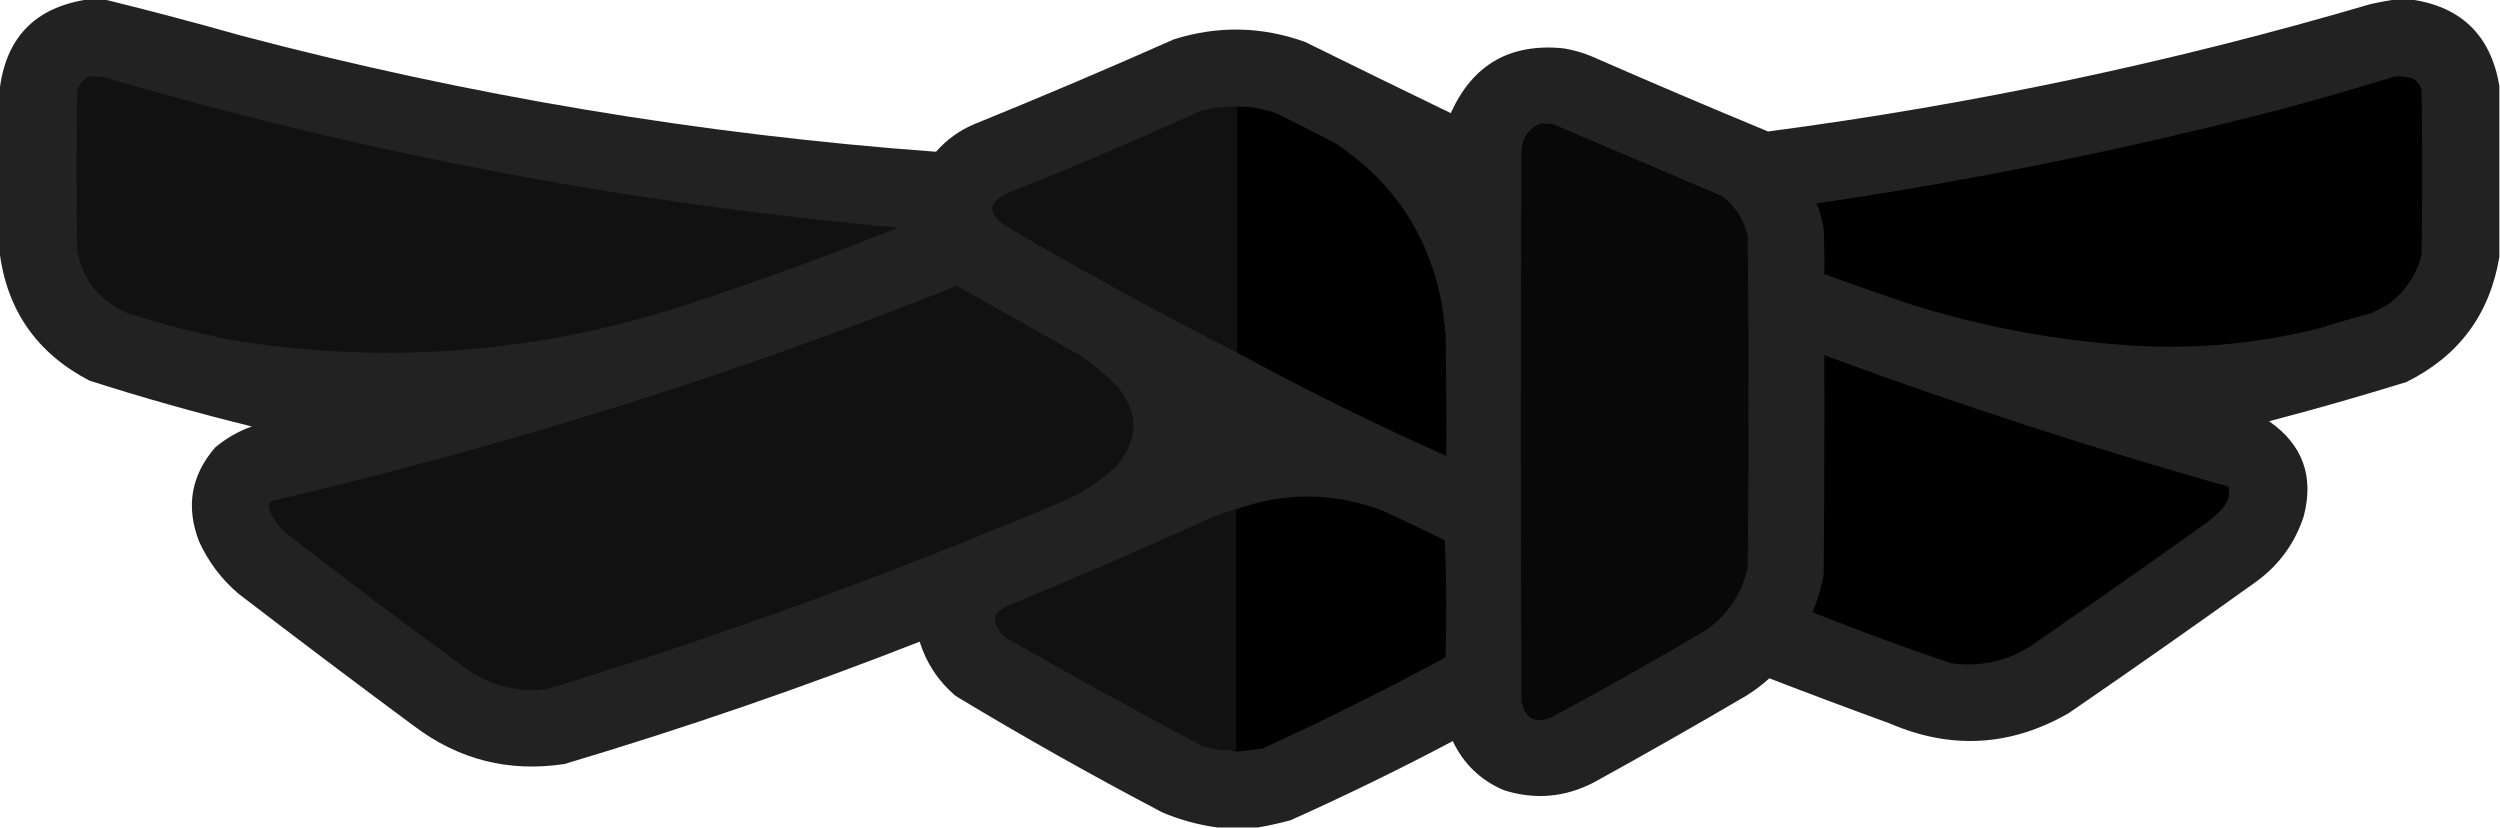 <?xml version="1.0" encoding="UTF-8"?>
<!DOCTYPE svg PUBLIC "-//W3C//DTD SVG 1.1//EN" "http://www.w3.org/Graphics/SVG/1.1/DTD/svg11.dtd">
<svg xmlns="http://www.w3.org/2000/svg" version="1.1" width="1911px" height="633px" style="shape-rendering:geometricPrecision; text-rendering:geometricPrecision; image-rendering:optimizeQuality; fill-rule:evenodd; clip-rule:evenodd" xmlns:xlink="http://www.w3.org/1999/xlink">
    <g><path style="opacity:0.994" fill="#222222" d="M 67.5,-0.5 C 71.5,-0.5 75.5,-0.5 79.5,-0.5C 114.176,8.005 148.843,17.171 183.5,27C 358.117,73.103 535.451,102.77 715.5,116C 723.575,106.796 733.241,99.796 744.5,95C 795.847,74.16 846.847,52.493 897.5,30C 931.049,19.509 964.382,20.175 997.5,32C 1034.62,50.311 1071.79,68.477 1109,86.5C 1125.68,49.23 1154.52,32.73 1195.5,37C 1202.73,38.224 1209.73,40.224 1216.5,43C 1261.41,62.681 1306.41,81.848 1351.5,100.5C 1507.72,79.956 1661.39,47.456 1812.5,3C 1818.94,1.61 1825.27,0.443 1831.5,-0.5C 1835.17,-0.5 1838.83,-0.5 1842.5,-0.5C 1881.24,4.905 1903.91,26.905 1910.5,65.5C 1910.5,109.167 1910.5,152.833 1910.5,196.5C 1903.13,240.379 1879.46,272.213 1839.5,292C 1804.74,302.775 1769.74,312.775 1734.5,322C 1760.11,339.826 1768.95,363.993 1761,394.5C 1754.45,414.763 1742.62,431.263 1725.5,444C 1677.85,478.159 1629.85,511.826 1581.5,545C 1537.21,570.585 1491.55,573.252 1444.5,553C 1413.72,541.795 1383.05,530.295 1352.5,518.5C 1346.92,523.577 1340.92,528.077 1334.5,532C 1296.16,554.506 1257.49,576.506 1218.5,598C 1196.33,609.549 1173.33,611.549 1149.5,604C 1131.75,596.421 1118.75,583.921 1110.5,566.5C 1069.81,588.011 1028.48,608.178 986.5,627C 978.123,629.278 969.79,631.111 961.5,632.5C 951.167,632.5 940.833,632.5 930.5,632.5C 916.108,630.566 902.108,626.733 888.5,621C 834.862,592.853 782.195,563.186 730.5,532C 717.316,520.818 708.149,506.985 703,490.5C 613.872,525.432 523.372,556.599 431.5,584C 389.048,590.47 350.714,580.804 316.5,555C 271.55,521.718 226.883,488.051 182.5,454C 169.229,442.743 159.062,429.243 152,413.5C 141.947,387.052 146.113,363.218 164.5,342C 172.843,335.002 182.177,329.669 192.5,326C 150.749,315.749 109.415,304.082 68.5,291C 27.975,269.977 4.975,236.81 -0.5,191.5C -0.5,151.167 -0.5,110.833 -0.5,70.5C 3.834,29.168 26.5,5.502 67.5,-0.5 Z"/></g>
    <g><path style="opacity:1" fill="#111111" d="M 67.5,58.5 C 71.514,58.334 75.514,58.501 79.5,59C 277.965,117.193 480.298,155.527 686.5,174C 632.2,195.768 577.2,215.768 521.5,234C 408.921,270.159 294.255,278.826 177.5,260C 150.071,254.634 123.071,247.634 96.5,239C 75.787,229.623 63.286,213.79 59,191.5C 58.333,150.833 58.333,110.167 59,69.5C 60.553,64.788 63.386,61.121 67.5,58.5 Z"/></g>
    <g><path style="opacity:1" fill="#000000" d="M 1830.5,58.5 C 1835.27,58.191 1839.93,58.691 1844.5,60C 1847.74,61.981 1849.91,64.814 1851,68.5C 1851.67,110.833 1851.67,153.167 1851,195.5C 1846.79,210.37 1838.62,222.537 1826.5,232C 1822.33,234.588 1817.99,236.921 1813.5,239C 1799.76,242.802 1786.1,246.802 1772.5,251C 1724.88,262.928 1676.55,267.261 1627.5,264C 1569.87,260.118 1513.54,249.451 1458.5,232C 1437.03,224.788 1415.7,217.288 1394.5,209.5C 1394.67,197.829 1394.5,186.162 1394,174.5C 1392.94,167.929 1391.11,161.596 1388.5,155.5C 1508.84,137.799 1627.84,113.633 1745.5,83C 1774.07,75.277 1802.41,67.11 1830.5,58.5 Z"/></g>
    <g><path style="opacity:1" fill="#111111" d="M 945.5,81.5 C 945.832,144.002 945.499,206.336 945.5,269.5C 883.765,238.135 825.098,205.969 767.5,172C 754.854,162.626 755.52,154.626 769.5,148C 819.296,128.102 868.63,107.102 917.5,85C 926.304,82.31 935.304,81.144 945.5,81.5 Z"/></g>
    <g><path style="opacity:1" fill="#000000" d="M 945.5,81.5 C 956.2,81.296 966.533,83.129 976.5,87C 991.656,94.411 1006.66,102.078 1021.5,110C 1065.16,139.11 1092,179.61 1102,231.5C 1103.16,239.479 1104.16,247.479 1105,255.5C 1105.5,286.498 1105.67,317.498 1105.5,348.5C 1051.06,324.28 997.727,297.946 945.5,269.5C 945.5,206.833 945.5,144.167 945.5,81.5 Z"/></g>
    <g><path style="opacity:1" fill="#080808" d="M 1177.5,94.5 C 1180.85,94.335 1184.18,94.502 1187.5,95C 1230.53,113.342 1273.53,131.675 1316.5,150C 1326.65,157.823 1333.15,167.989 1336,180.5C 1336.67,264.833 1336.67,349.167 1336,433.5C 1331.51,453.981 1320.67,470.147 1303.5,482C 1264.99,504.76 1225.99,526.76 1186.5,548C 1173.37,553.685 1165.53,549.518 1163,535.5C 1162.33,395.167 1162.33,254.833 1163,114.5C 1163.89,104.806 1168.72,98.139 1177.5,94.5 Z"/></g>
    <g><path style="opacity:1" fill="#111111" d="M 731.5,218.5 C 762.402,235.957 793.402,253.457 824.5,271C 835.544,278.371 845.71,286.871 855,296.5C 870.563,316.41 870.229,336.077 854,355.5C 841.393,367.752 826.893,377.252 810.5,384C 682.08,438.366 551.08,486.033 417.5,527C 395.661,529.207 375.661,524.207 357.5,512C 311.296,478.396 265.63,444.063 220.5,409C 213.711,403.888 208.877,397.388 206,389.5C 205.104,386.975 205.604,384.808 207.5,383C 386.51,341.27 561.177,286.437 731.5,218.5 Z"/></g>
    <g><path style="opacity:1" fill="#000000" d="M 1394.5,271.5 C 1496.14,309.101 1599.14,342.601 1703.5,372C 1704.69,378.112 1703.19,383.612 1699,388.5C 1695.47,392.369 1691.63,395.869 1687.5,399C 1642.11,431.389 1596.44,463.389 1550.5,495C 1532.27,505.939 1512.61,509.939 1491.5,507C 1455.76,494.977 1420.43,481.977 1385.5,468C 1389.33,458.832 1392.17,449.332 1394,439.5C 1394.5,383.501 1394.67,327.501 1394.5,271.5 Z"/></g>
    <g><path style="opacity:1" fill="#000000" d="M 940.5,573.5 C 941.833,573.5 943.167,573.5 944.5,573.5C 944.5,512.167 944.5,450.833 944.5,389.5C 982.604,375.761 1020.6,376.261 1058.5,391C 1073.83,398.333 1089.17,405.667 1104.5,413C 1105.66,442.762 1105.83,472.595 1105,502.5C 1059.26,527.121 1012.76,550.288 965.5,572C 959.023,573.021 952.523,573.854 946,574.5C 943.967,574.494 942.134,574.161 940.5,573.5 Z"/></g>
    <g><path style="opacity:1" fill="#111111" d="M 944.5,389.5 C 944.5,450.833 944.5,512.167 944.5,573.5C 943.167,573.5 941.833,573.5 940.5,573.5C 932.954,573.691 925.621,572.524 918.5,570C 868.992,543.803 819.992,516.803 771.5,489C 765.66,485.679 761.993,480.846 760.5,474.5C 760.515,472.366 761.015,470.366 762,468.5C 764.564,466.273 767.397,464.439 770.5,463C 822.516,441.492 874.183,419.159 925.5,396C 931.654,393.254 937.987,391.087 944.5,389.5 Z"/></g>
</svg>